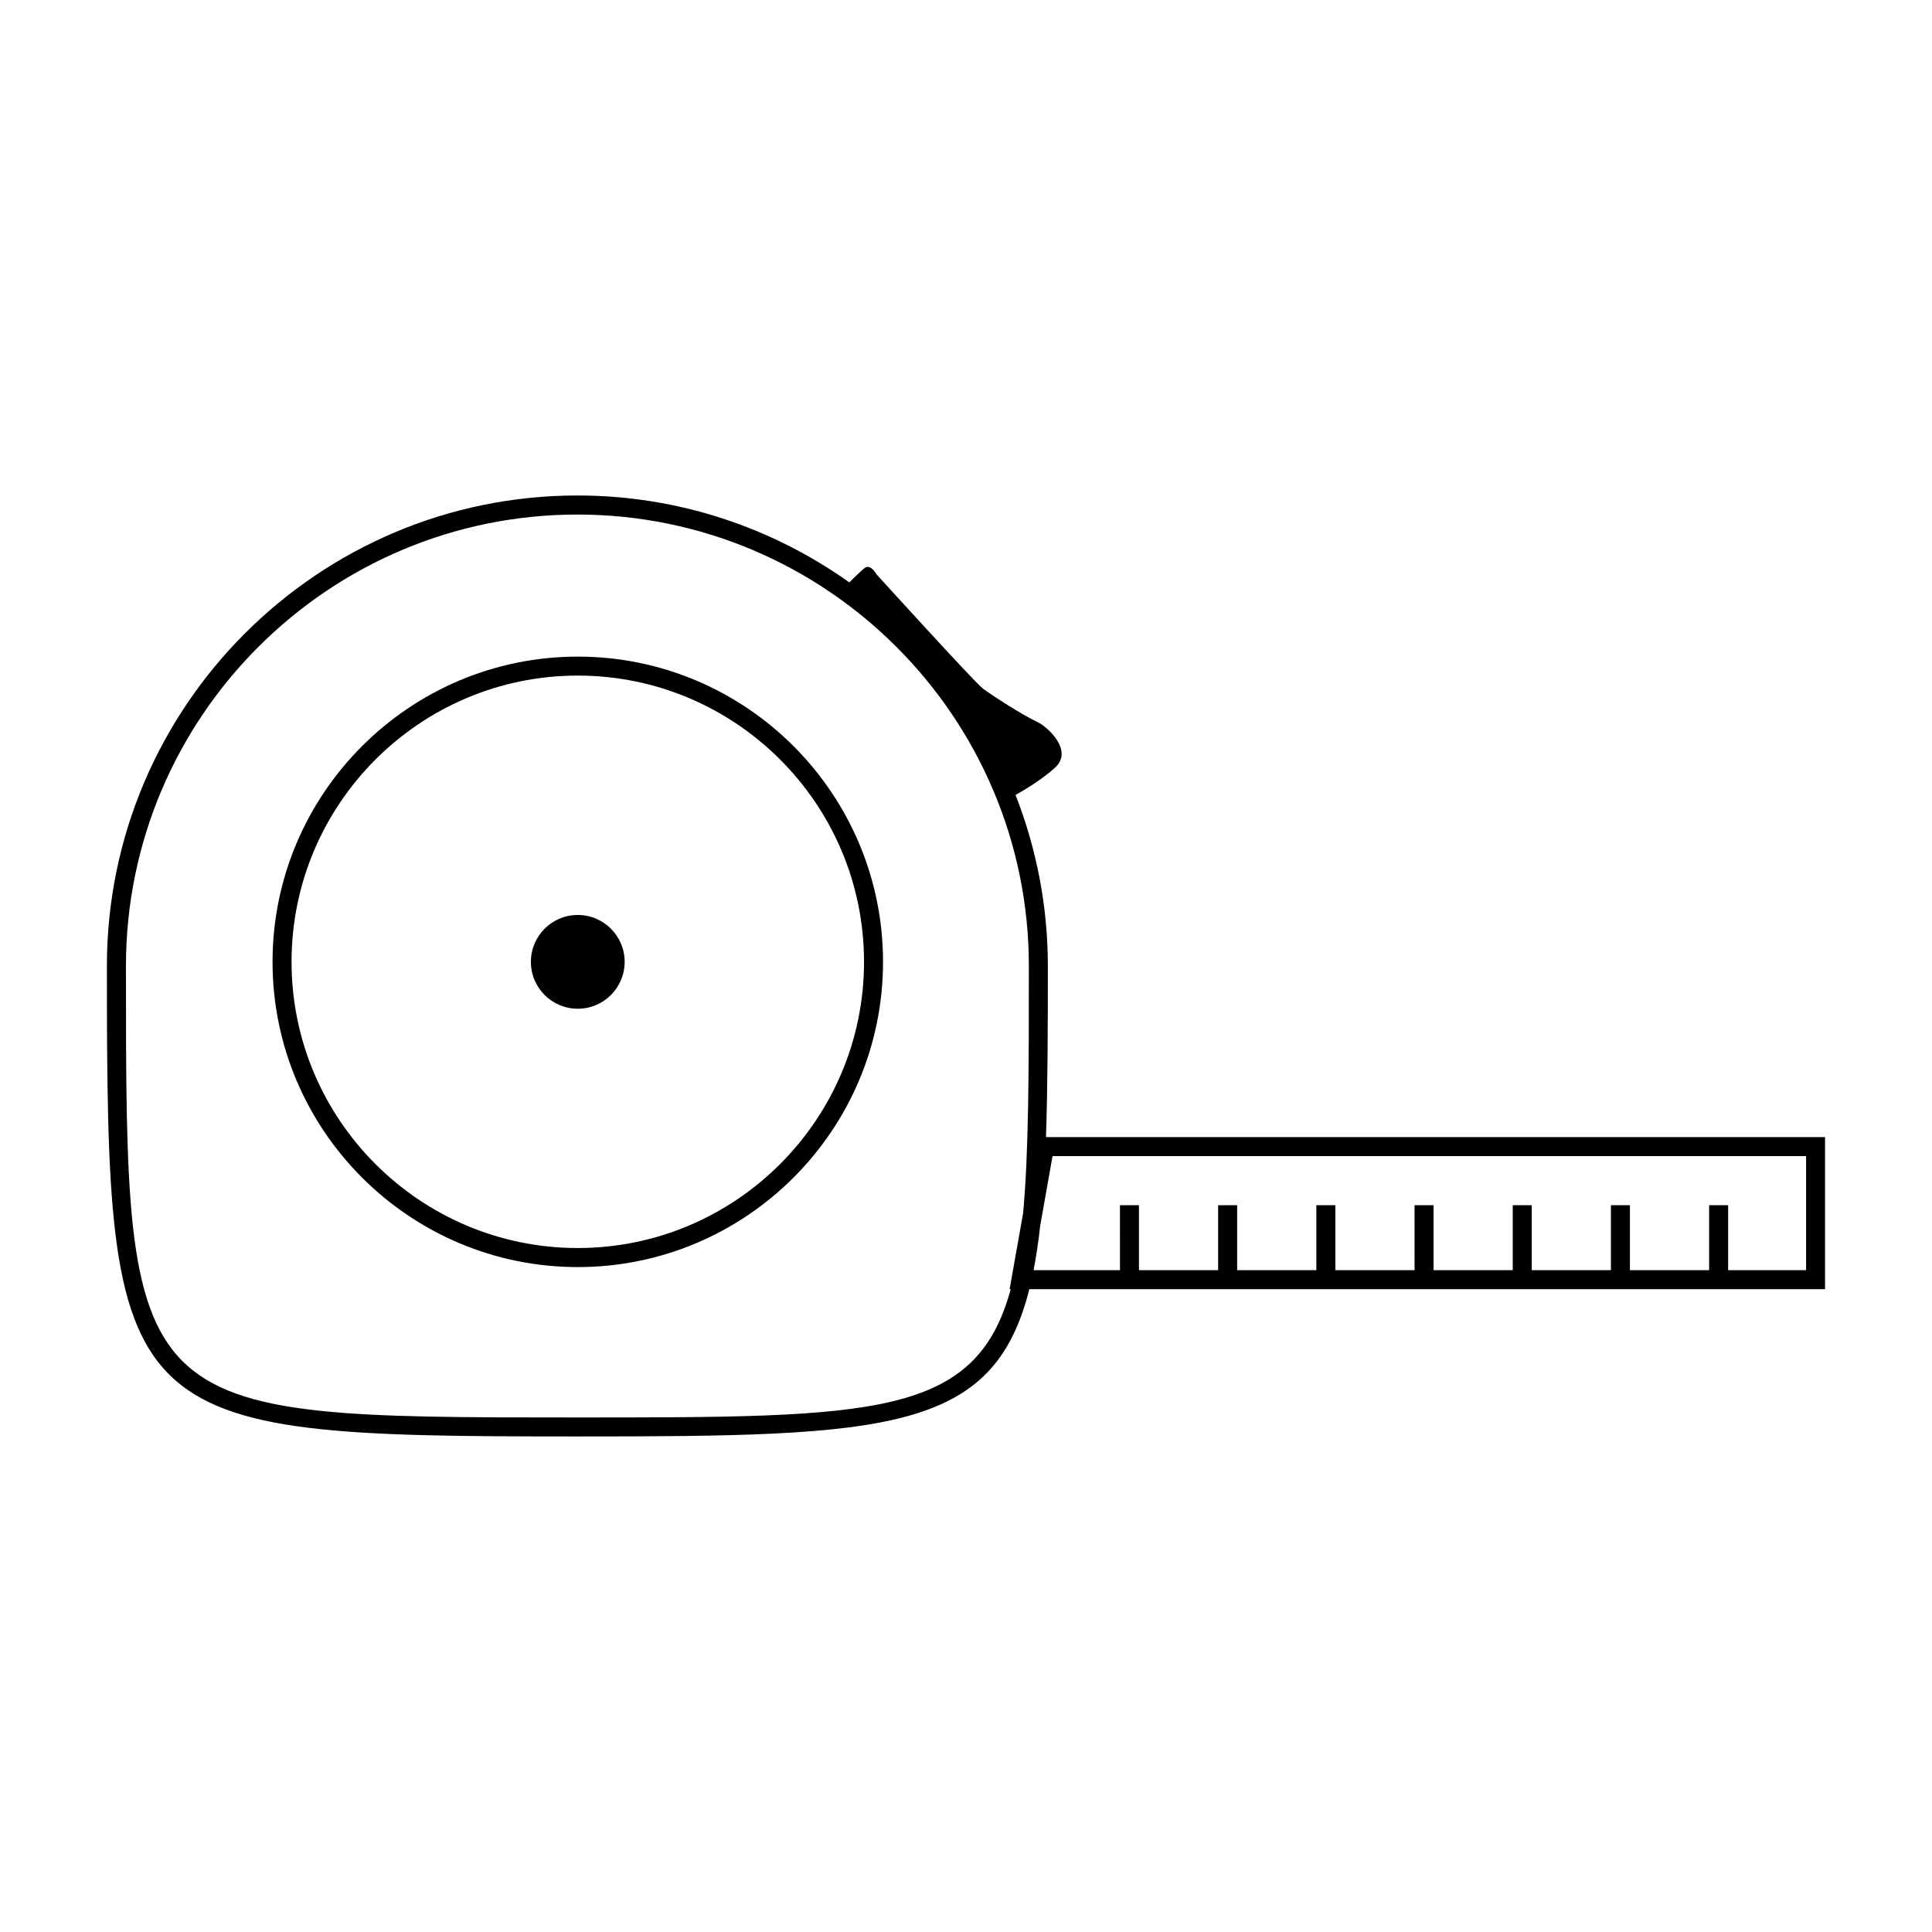 <?xml version="1.0" encoding="UTF-8"?>
<!-- Uploaded to: ICON Repo, www.svgrepo.com, Generator: ICON Repo Mixer Tools -->
<svg fill="#000000" width="800px" height="800px" version="1.1" viewBox="144 144 512 512" xmlns="http://www.w3.org/2000/svg">
 <g>
  <path d="m421.2 445.34c0.434-12.918 0.492-27.867 0.492-45.344 0-15.984-3.059-31.266-8.559-45.328 2.352-1.305 6.898-4 10.461-7.231 5.019-4.539-2.066-10.949-4.84-12.188-3.652-1.652-12.055-7.094-14.273-8.762-2.211-1.676-28.234-30.324-28.234-30.324s-1.566-2.969-3.246-1.535c-1.039 0.887-2.766 2.562-3.926 3.707-20.363-14.48-45.227-23.027-72.066-23.027-68.746 0.008-124.68 55.941-124.68 124.69 0 122.35 2.328 124.68 124.68 124.68 82.293 0 110.27-1.113 119.77-39.035h210.88v-40.305zm-6.07 20.203-3.57 20.102h0.289c-9.234 33.988-36.18 33.996-114.83 33.996-119.64 0-119.64 0-119.64-119.64 0-65.973 53.672-119.64 119.64-119.64 65.969 0.004 119.64 53.672 119.64 119.65 0 27.848-0.02 49.148-1.527 65.543zm207.49 15.066h-20.645v-17.211h-5.039v17.211h-20.988v-17.211h-5.039v17.211h-20.98v-17.211h-5.039v17.211h-20.98v-17.211h-5.039l0.004 17.211h-20.988v-17.211h-5.039v17.211h-20.988v-17.211h-5.039v17.211h-20.98v-17.211h-5.039l0.004 17.211h-22.898c0.699-3.598 1.281-7.488 1.742-11.688l3.285-18.543h199.7v30.23z"/>
  <path d="m297.12 318.01c-44.602 0-80.891 36.289-80.891 80.898 0 44.602 36.289 80.883 80.891 80.883 44.602 0 80.891-36.281 80.891-80.883-0.004-44.609-36.289-80.898-80.891-80.898zm0 156.73c-41.828 0-75.855-34.023-75.855-75.844 0-41.828 34.027-75.859 75.855-75.859 41.828 0 75.855 34.027 75.855 75.859-0.008 41.824-34.035 75.844-75.855 75.844z"/>
  <path d="m309.54 398.9c0 6.863-5.562 12.426-12.422 12.426-6.863 0-12.426-5.562-12.426-12.426 0-6.859 5.562-12.422 12.426-12.422 6.859 0 12.422 5.562 12.422 12.422"/>
 </g>
</svg>